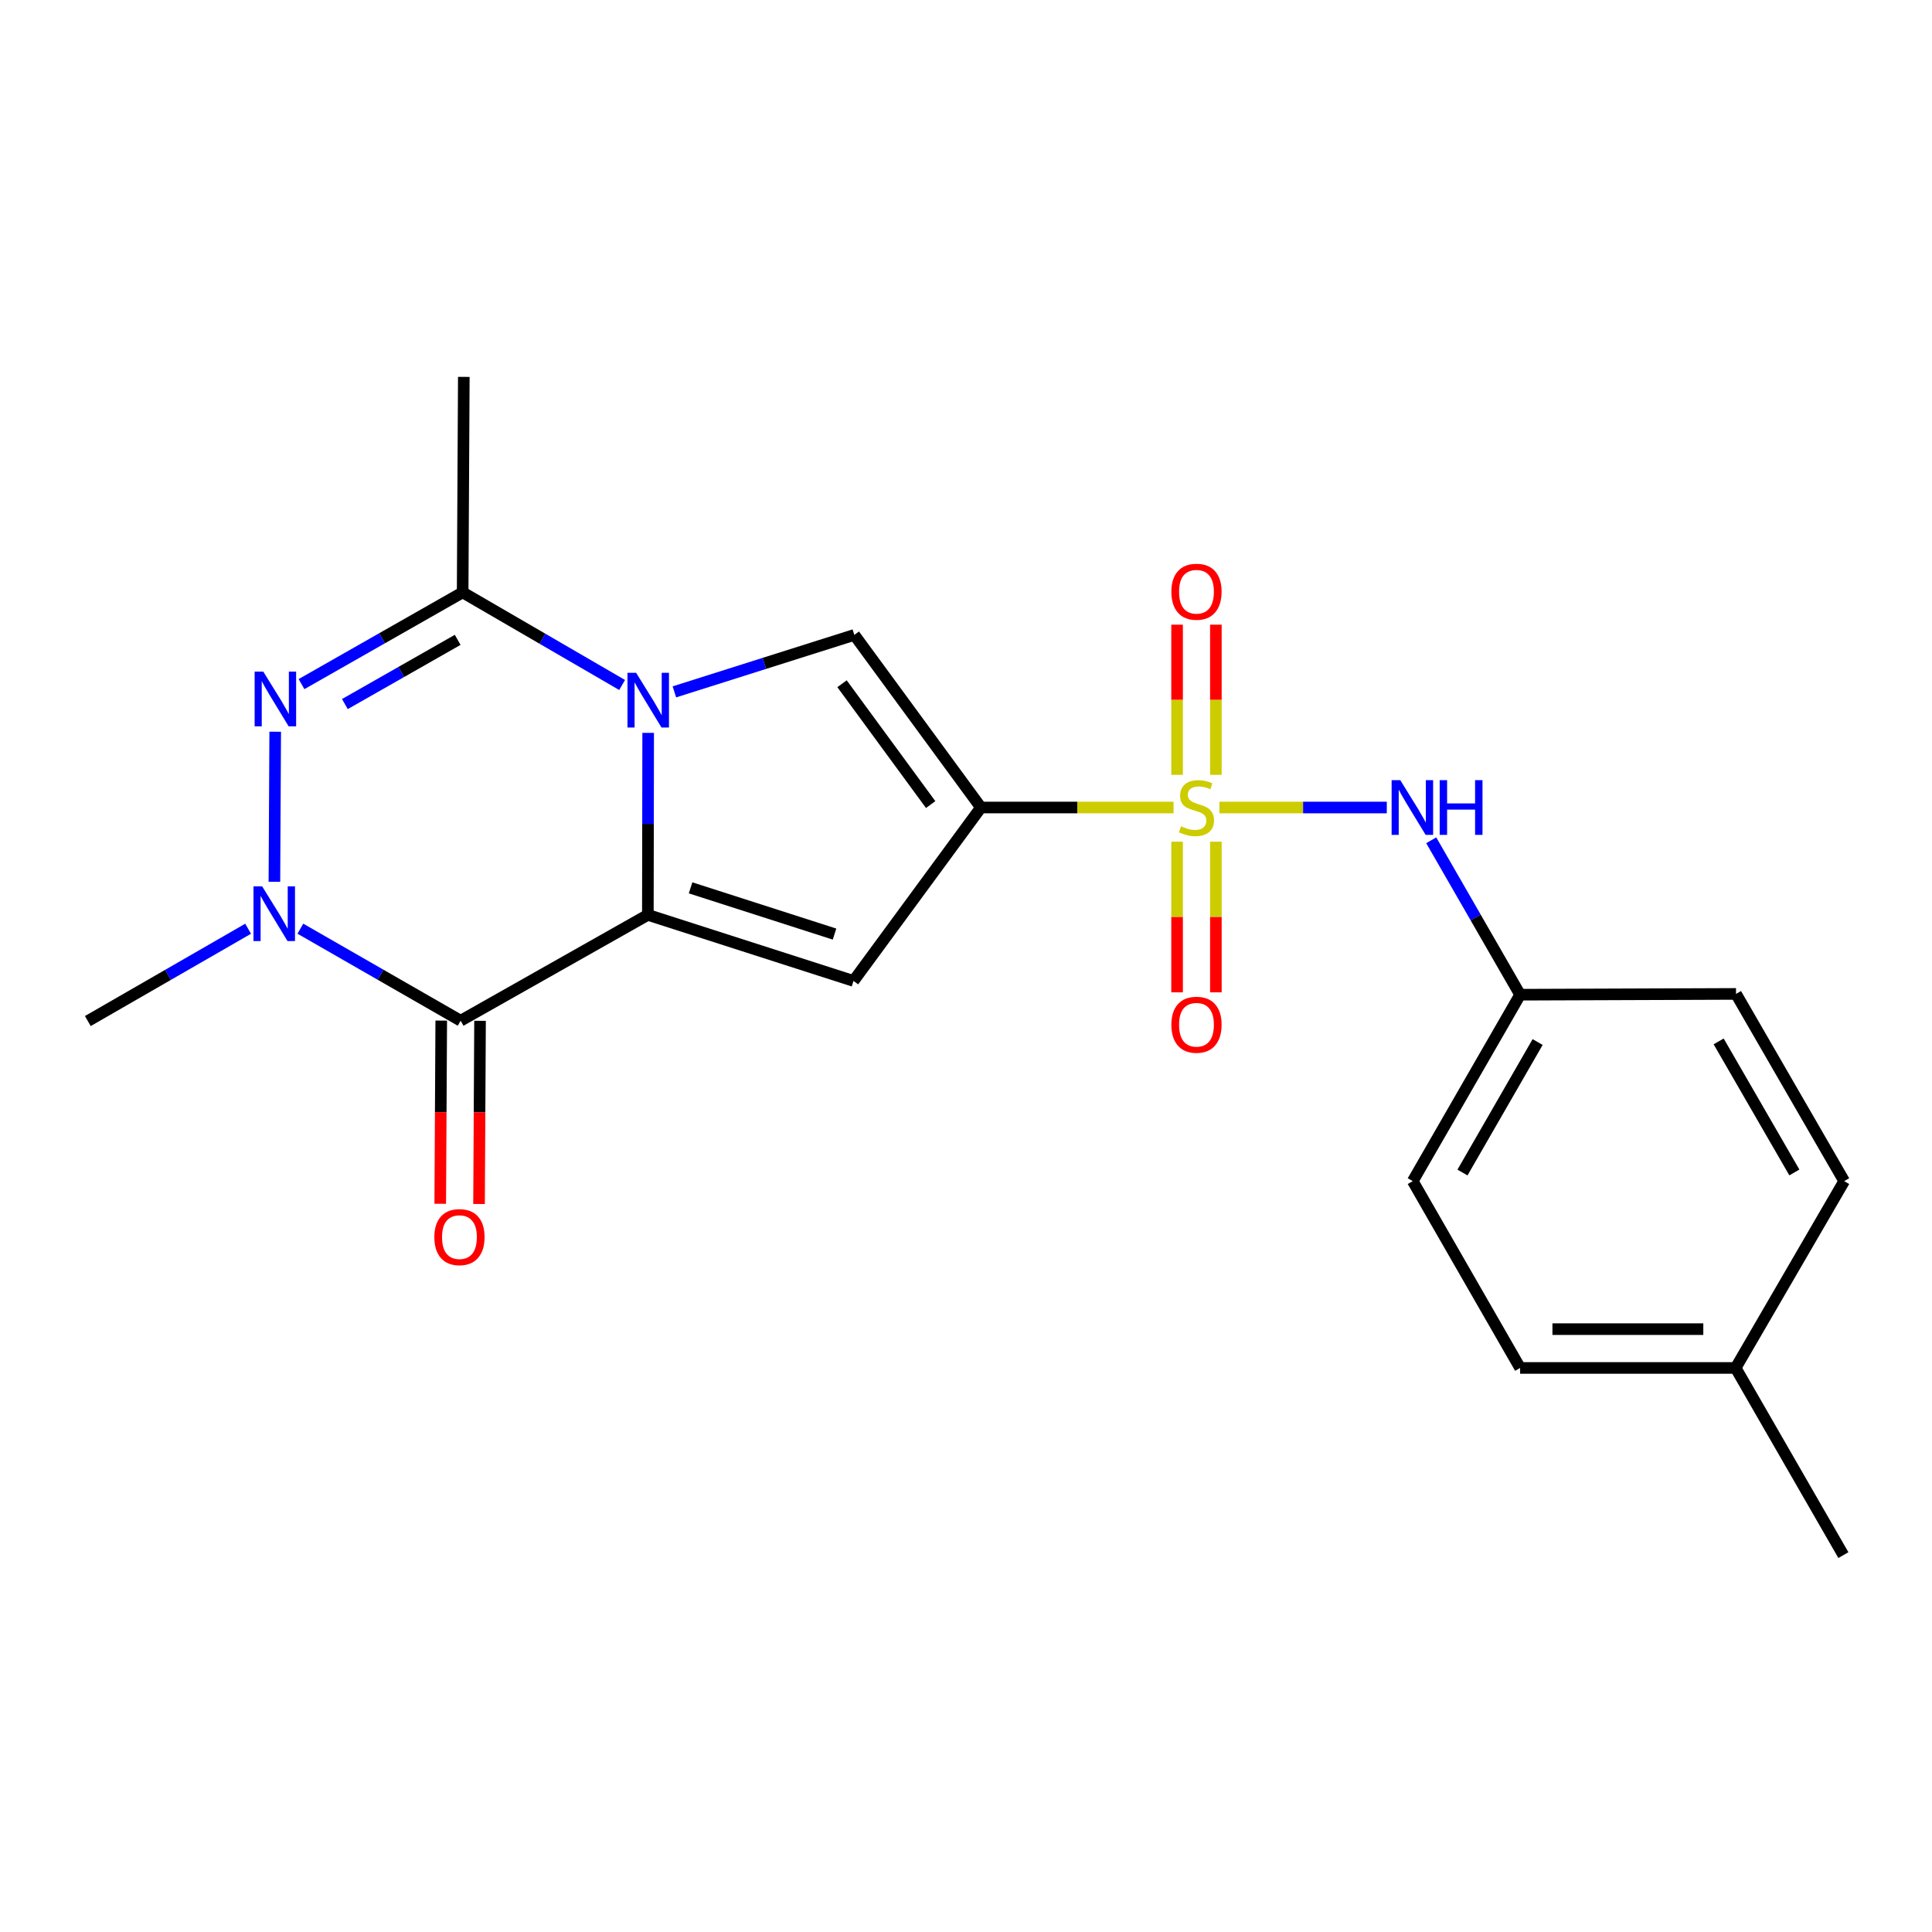<?xml version='1.0' encoding='iso-8859-1'?>
<svg version='1.1' baseProfile='full'
              xmlns='http://www.w3.org/2000/svg'
                      xmlns:rdkit='http://www.rdkit.org/xml'
                      xmlns:xlink='http://www.w3.org/1999/xlink'
                  xml:space='preserve'
width='1000px' height='1000px' viewBox='0 0 1000 1000'>
<!-- END OF HEADER -->
<rect style='opacity:1.0;fill:#FFFFFF;stroke:none' width='1000' height='1000' x='0' y='0'> </rect>
<path class='bond-2' d='M 335.331,473.537 L 335.412,426.436' style='fill:none;fill-rule:evenodd;stroke:#000000;stroke-width:6px;stroke-linecap:butt;stroke-linejoin:miter;stroke-opacity:1' />
<path class='bond-2' d='M 335.412,426.436 L 335.492,379.335' style='fill:none;fill-rule:evenodd;stroke:#0000FF;stroke-width:6px;stroke-linecap:butt;stroke-linejoin:miter;stroke-opacity:1' />
<path class='bond-3' d='M 335.331,473.537 L 238.427,528.315' style='fill:none;fill-rule:evenodd;stroke:#000000;stroke-width:6px;stroke-linecap:butt;stroke-linejoin:miter;stroke-opacity:1' />
<path class='bond-4' d='M 335.331,473.537 L 441.775,507.731' style='fill:none;fill-rule:evenodd;stroke:#000000;stroke-width:6px;stroke-linecap:butt;stroke-linejoin:miter;stroke-opacity:1' />
<path class='bond-4' d='M 357.44,459.547 L 431.95,483.483' style='fill:none;fill-rule:evenodd;stroke:#000000;stroke-width:6px;stroke-linecap:butt;stroke-linejoin:miter;stroke-opacity:1' />
<path class='bond-0' d='M 607.426,417.967 L 557.579,417.967' style='fill:none;fill-rule:evenodd;stroke:#CCCC00;stroke-width:6px;stroke-linecap:butt;stroke-linejoin:miter;stroke-opacity:1' />
<path class='bond-0' d='M 557.579,417.967 L 507.731,417.967' style='fill:none;fill-rule:evenodd;stroke:#000000;stroke-width:6px;stroke-linecap:butt;stroke-linejoin:miter;stroke-opacity:1' />
<path class='bond-9' d='M 631.169,417.967 L 674.485,417.967' style='fill:none;fill-rule:evenodd;stroke:#CCCC00;stroke-width:6px;stroke-linecap:butt;stroke-linejoin:miter;stroke-opacity:1' />
<path class='bond-9' d='M 674.485,417.967 L 717.801,417.967' style='fill:none;fill-rule:evenodd;stroke:#0000FF;stroke-width:6px;stroke-linecap:butt;stroke-linejoin:miter;stroke-opacity:1' />
<path class='bond-10' d='M 609.255,435.656 L 609.255,474.646' style='fill:none;fill-rule:evenodd;stroke:#CCCC00;stroke-width:6px;stroke-linecap:butt;stroke-linejoin:miter;stroke-opacity:1' />
<path class='bond-10' d='M 609.255,474.646 L 609.255,513.636' style='fill:none;fill-rule:evenodd;stroke:#FF0000;stroke-width:6px;stroke-linecap:butt;stroke-linejoin:miter;stroke-opacity:1' />
<path class='bond-10' d='M 629.336,435.656 L 629.336,474.646' style='fill:none;fill-rule:evenodd;stroke:#CCCC00;stroke-width:6px;stroke-linecap:butt;stroke-linejoin:miter;stroke-opacity:1' />
<path class='bond-10' d='M 629.336,474.646 L 629.336,513.636' style='fill:none;fill-rule:evenodd;stroke:#FF0000;stroke-width:6px;stroke-linecap:butt;stroke-linejoin:miter;stroke-opacity:1' />
<path class='bond-11' d='M 629.336,401.053 L 629.336,362.193' style='fill:none;fill-rule:evenodd;stroke:#CCCC00;stroke-width:6px;stroke-linecap:butt;stroke-linejoin:miter;stroke-opacity:1' />
<path class='bond-11' d='M 629.336,362.193 L 629.336,323.333' style='fill:none;fill-rule:evenodd;stroke:#FF0000;stroke-width:6px;stroke-linecap:butt;stroke-linejoin:miter;stroke-opacity:1' />
<path class='bond-11' d='M 609.255,401.053 L 609.255,362.193' style='fill:none;fill-rule:evenodd;stroke:#CCCC00;stroke-width:6px;stroke-linecap:butt;stroke-linejoin:miter;stroke-opacity:1' />
<path class='bond-11' d='M 609.255,362.193 L 609.255,323.333' style='fill:none;fill-rule:evenodd;stroke:#FF0000;stroke-width:6px;stroke-linecap:butt;stroke-linejoin:miter;stroke-opacity:1' />
<path class='bond-1' d='M 507.731,417.967 L 441.775,507.731' style='fill:none;fill-rule:evenodd;stroke:#000000;stroke-width:6px;stroke-linecap:butt;stroke-linejoin:miter;stroke-opacity:1' />
<path class='bond-23' d='M 507.731,417.967 L 442.199,328.626' style='fill:none;fill-rule:evenodd;stroke:#000000;stroke-width:6px;stroke-linecap:butt;stroke-linejoin:miter;stroke-opacity:1' />
<path class='bond-23' d='M 481.709,416.443 L 435.836,353.905' style='fill:none;fill-rule:evenodd;stroke:#000000;stroke-width:6px;stroke-linecap:butt;stroke-linejoin:miter;stroke-opacity:1' />
<path class='bond-7' d='M 349.058,358.111 L 395.629,343.369' style='fill:none;fill-rule:evenodd;stroke:#0000FF;stroke-width:6px;stroke-linecap:butt;stroke-linejoin:miter;stroke-opacity:1' />
<path class='bond-7' d='M 395.629,343.369 L 442.199,328.626' style='fill:none;fill-rule:evenodd;stroke:#000000;stroke-width:6px;stroke-linecap:butt;stroke-linejoin:miter;stroke-opacity:1' />
<path class='bond-8' d='M 322.004,354.547 L 280.734,330.581' style='fill:none;fill-rule:evenodd;stroke:#0000FF;stroke-width:6px;stroke-linecap:butt;stroke-linejoin:miter;stroke-opacity:1' />
<path class='bond-8' d='M 280.734,330.581 L 239.464,306.615' style='fill:none;fill-rule:evenodd;stroke:#000000;stroke-width:6px;stroke-linecap:butt;stroke-linejoin:miter;stroke-opacity:1' />
<path class='bond-6' d='M 238.427,528.315 L 196.947,504.501' style='fill:none;fill-rule:evenodd;stroke:#000000;stroke-width:6px;stroke-linecap:butt;stroke-linejoin:miter;stroke-opacity:1' />
<path class='bond-6' d='M 196.947,504.501 L 155.468,480.686' style='fill:none;fill-rule:evenodd;stroke:#0000FF;stroke-width:6px;stroke-linecap:butt;stroke-linejoin:miter;stroke-opacity:1' />
<path class='bond-12' d='M 228.386,528.26 L 228.126,575.667' style='fill:none;fill-rule:evenodd;stroke:#000000;stroke-width:6px;stroke-linecap:butt;stroke-linejoin:miter;stroke-opacity:1' />
<path class='bond-12' d='M 228.126,575.667 L 227.867,623.074' style='fill:none;fill-rule:evenodd;stroke:#FF0000;stroke-width:6px;stroke-linecap:butt;stroke-linejoin:miter;stroke-opacity:1' />
<path class='bond-12' d='M 248.468,528.37 L 248.208,575.777' style='fill:none;fill-rule:evenodd;stroke:#000000;stroke-width:6px;stroke-linecap:butt;stroke-linejoin:miter;stroke-opacity:1' />
<path class='bond-12' d='M 248.208,575.777 L 247.948,623.184' style='fill:none;fill-rule:evenodd;stroke:#FF0000;stroke-width:6px;stroke-linecap:butt;stroke-linejoin:miter;stroke-opacity:1' />
<path class='bond-5' d='M 142.447,378.733 L 142.034,456.409' style='fill:none;fill-rule:evenodd;stroke:#0000FF;stroke-width:6px;stroke-linecap:butt;stroke-linejoin:miter;stroke-opacity:1' />
<path class='bond-22' d='M 156.066,354.093 L 197.765,330.354' style='fill:none;fill-rule:evenodd;stroke:#0000FF;stroke-width:6px;stroke-linecap:butt;stroke-linejoin:miter;stroke-opacity:1' />
<path class='bond-22' d='M 197.765,330.354 L 239.464,306.615' style='fill:none;fill-rule:evenodd;stroke:#000000;stroke-width:6px;stroke-linecap:butt;stroke-linejoin:miter;stroke-opacity:1' />
<path class='bond-22' d='M 178.511,364.423 L 207.7,347.806' style='fill:none;fill-rule:evenodd;stroke:#0000FF;stroke-width:6px;stroke-linecap:butt;stroke-linejoin:miter;stroke-opacity:1' />
<path class='bond-22' d='M 207.7,347.806 L 236.89,331.188' style='fill:none;fill-rule:evenodd;stroke:#000000;stroke-width:6px;stroke-linecap:butt;stroke-linejoin:miter;stroke-opacity:1' />
<path class='bond-14' d='M 128.423,480.712 L 86.939,504.603' style='fill:none;fill-rule:evenodd;stroke:#0000FF;stroke-width:6px;stroke-linecap:butt;stroke-linejoin:miter;stroke-opacity:1' />
<path class='bond-14' d='M 86.939,504.603 L 45.455,528.493' style='fill:none;fill-rule:evenodd;stroke:#000000;stroke-width:6px;stroke-linecap:butt;stroke-linejoin:miter;stroke-opacity:1' />
<path class='bond-15' d='M 239.464,306.615 L 240.067,195.073' style='fill:none;fill-rule:evenodd;stroke:#000000;stroke-width:6px;stroke-linecap:butt;stroke-linejoin:miter;stroke-opacity:1' />
<path class='bond-13' d='M 740.797,434.922 L 763.803,474.891' style='fill:none;fill-rule:evenodd;stroke:#0000FF;stroke-width:6px;stroke-linecap:butt;stroke-linejoin:miter;stroke-opacity:1' />
<path class='bond-13' d='M 763.803,474.891 L 786.809,514.86' style='fill:none;fill-rule:evenodd;stroke:#000000;stroke-width:6px;stroke-linecap:butt;stroke-linejoin:miter;stroke-opacity:1' />
<path class='bond-17' d='M 786.809,514.86 L 898.563,514.448' style='fill:none;fill-rule:evenodd;stroke:#000000;stroke-width:6px;stroke-linecap:butt;stroke-linejoin:miter;stroke-opacity:1' />
<path class='bond-18' d='M 786.809,514.86 L 731.239,611.352' style='fill:none;fill-rule:evenodd;stroke:#000000;stroke-width:6px;stroke-linecap:butt;stroke-linejoin:miter;stroke-opacity:1' />
<path class='bond-18' d='M 795.875,539.356 L 756.976,606.9' style='fill:none;fill-rule:evenodd;stroke:#000000;stroke-width:6px;stroke-linecap:butt;stroke-linejoin:miter;stroke-opacity:1' />
<path class='bond-16' d='M 898.362,708.045 L 786.809,708.045' style='fill:none;fill-rule:evenodd;stroke:#000000;stroke-width:6px;stroke-linecap:butt;stroke-linejoin:miter;stroke-opacity:1' />
<path class='bond-16' d='M 881.629,687.963 L 803.542,687.963' style='fill:none;fill-rule:evenodd;stroke:#000000;stroke-width:6px;stroke-linecap:butt;stroke-linejoin:miter;stroke-opacity:1' />
<path class='bond-21' d='M 898.362,708.045 L 954.133,804.927' style='fill:none;fill-rule:evenodd;stroke:#000000;stroke-width:6px;stroke-linecap:butt;stroke-linejoin:miter;stroke-opacity:1' />
<path class='bond-24' d='M 898.362,708.045 L 954.545,611.352' style='fill:none;fill-rule:evenodd;stroke:#000000;stroke-width:6px;stroke-linecap:butt;stroke-linejoin:miter;stroke-opacity:1' />
<path class='bond-20' d='M 898.563,514.448 L 954.545,611.352' style='fill:none;fill-rule:evenodd;stroke:#000000;stroke-width:6px;stroke-linecap:butt;stroke-linejoin:miter;stroke-opacity:1' />
<path class='bond-20' d='M 889.572,539.029 L 928.76,606.862' style='fill:none;fill-rule:evenodd;stroke:#000000;stroke-width:6px;stroke-linecap:butt;stroke-linejoin:miter;stroke-opacity:1' />
<path class='bond-19' d='M 731.239,611.352 L 786.809,708.045' style='fill:none;fill-rule:evenodd;stroke:#000000;stroke-width:6px;stroke-linecap:butt;stroke-linejoin:miter;stroke-opacity:1' />
<path  class='atom-1' d='M 611.295 427.687
Q 611.615 427.807, 612.935 428.367
Q 614.255 428.927, 615.695 429.287
Q 617.175 429.607, 618.615 429.607
Q 621.295 429.607, 622.855 428.327
Q 624.415 427.007, 624.415 424.727
Q 624.415 423.167, 623.615 422.207
Q 622.855 421.247, 621.655 420.727
Q 620.455 420.207, 618.455 419.607
Q 615.935 418.847, 614.415 418.127
Q 612.935 417.407, 611.855 415.887
Q 610.815 414.367, 610.815 411.807
Q 610.815 408.247, 613.215 406.047
Q 615.655 403.847, 620.455 403.847
Q 623.735 403.847, 627.455 405.407
L 626.535 408.487
Q 623.135 407.087, 620.575 407.087
Q 617.815 407.087, 616.295 408.247
Q 614.775 409.367, 614.815 411.327
Q 614.815 412.847, 615.575 413.767
Q 616.375 414.687, 617.495 415.207
Q 618.655 415.727, 620.575 416.327
Q 623.135 417.127, 624.655 417.927
Q 626.175 418.727, 627.255 420.367
Q 628.375 421.967, 628.375 424.727
Q 628.375 428.647, 625.735 430.767
Q 623.135 432.847, 618.775 432.847
Q 616.255 432.847, 614.335 432.287
Q 612.455 431.767, 610.215 430.847
L 611.295 427.687
' fill='#CCCC00'/>
<path  class='atom-3' d='M 329.261 348.237
L 338.541 363.237
Q 339.461 364.717, 340.941 367.397
Q 342.421 370.077, 342.501 370.237
L 342.501 348.237
L 346.261 348.237
L 346.261 376.557
L 342.381 376.557
L 332.421 360.157
Q 331.261 358.237, 330.021 356.037
Q 328.821 353.837, 328.461 353.157
L 328.461 376.557
L 324.781 376.557
L 324.781 348.237
L 329.261 348.237
' fill='#0000FF'/>
<path  class='atom-6' d='M 136.278 347.634
L 145.558 362.634
Q 146.478 364.114, 147.958 366.794
Q 149.438 369.474, 149.518 369.634
L 149.518 347.634
L 153.278 347.634
L 153.278 375.954
L 149.398 375.954
L 139.438 359.554
Q 138.278 357.634, 137.038 355.434
Q 135.838 353.234, 135.478 352.554
L 135.478 375.954
L 131.798 375.954
L 131.798 347.634
L 136.278 347.634
' fill='#0000FF'/>
<path  class='atom-7' d='M 135.686 458.763
L 144.966 473.763
Q 145.886 475.243, 147.366 477.923
Q 148.846 480.603, 148.926 480.763
L 148.926 458.763
L 152.686 458.763
L 152.686 487.083
L 148.806 487.083
L 138.846 470.683
Q 137.686 468.763, 136.446 466.563
Q 135.246 464.363, 134.886 463.683
L 134.886 487.083
L 131.206 487.083
L 131.206 458.763
L 135.686 458.763
' fill='#0000FF'/>
<path  class='atom-10' d='M 724.778 403.807
L 734.058 418.807
Q 734.978 420.287, 736.458 422.967
Q 737.938 425.647, 738.018 425.807
L 738.018 403.807
L 741.778 403.807
L 741.778 432.127
L 737.898 432.127
L 727.938 415.727
Q 726.778 413.807, 725.538 411.607
Q 724.338 409.407, 723.978 408.727
L 723.978 432.127
L 720.298 432.127
L 720.298 403.807
L 724.778 403.807
' fill='#0000FF'/>
<path  class='atom-10' d='M 745.178 403.807
L 749.018 403.807
L 749.018 415.847
L 763.498 415.847
L 763.498 403.807
L 767.338 403.807
L 767.338 432.127
L 763.498 432.127
L 763.498 419.047
L 749.018 419.047
L 749.018 432.127
L 745.178 432.127
L 745.178 403.807
' fill='#0000FF'/>
<path  class='atom-11' d='M 606.295 530.403
Q 606.295 523.603, 609.655 519.803
Q 613.015 516.003, 619.295 516.003
Q 625.575 516.003, 628.935 519.803
Q 632.295 523.603, 632.295 530.403
Q 632.295 537.283, 628.895 541.203
Q 625.495 545.083, 619.295 545.083
Q 613.055 545.083, 609.655 541.203
Q 606.295 537.323, 606.295 530.403
M 619.295 541.883
Q 623.615 541.883, 625.935 539.003
Q 628.295 536.083, 628.295 530.403
Q 628.295 524.843, 625.935 522.043
Q 623.615 519.203, 619.295 519.203
Q 614.975 519.203, 612.615 522.003
Q 610.295 524.803, 610.295 530.403
Q 610.295 536.123, 612.615 539.003
Q 614.975 541.883, 619.295 541.883
' fill='#FF0000'/>
<path  class='atom-12' d='M 606.295 306.282
Q 606.295 299.482, 609.655 295.682
Q 613.015 291.882, 619.295 291.882
Q 625.575 291.882, 628.935 295.682
Q 632.295 299.482, 632.295 306.282
Q 632.295 313.162, 628.895 317.082
Q 625.495 320.962, 619.295 320.962
Q 613.055 320.962, 609.655 317.082
Q 606.295 313.202, 606.295 306.282
M 619.295 317.762
Q 623.615 317.762, 625.935 314.882
Q 628.295 311.962, 628.295 306.282
Q 628.295 300.722, 625.935 297.922
Q 623.615 295.082, 619.295 295.082
Q 614.975 295.082, 612.615 297.882
Q 610.295 300.682, 610.295 306.282
Q 610.295 312.002, 612.615 314.882
Q 614.975 317.762, 619.295 317.762
' fill='#FF0000'/>
<path  class='atom-13' d='M 224.813 640.327
Q 224.813 633.527, 228.173 629.727
Q 231.533 625.927, 237.813 625.927
Q 244.093 625.927, 247.453 629.727
Q 250.813 633.527, 250.813 640.327
Q 250.813 647.207, 247.413 651.127
Q 244.013 655.007, 237.813 655.007
Q 231.573 655.007, 228.173 651.127
Q 224.813 647.247, 224.813 640.327
M 237.813 651.807
Q 242.133 651.807, 244.453 648.927
Q 246.813 646.007, 246.813 640.327
Q 246.813 634.767, 244.453 631.967
Q 242.133 629.127, 237.813 629.127
Q 233.493 629.127, 231.133 631.927
Q 228.813 634.727, 228.813 640.327
Q 228.813 646.047, 231.133 648.927
Q 233.493 651.807, 237.813 651.807
' fill='#FF0000'/>
</svg>
